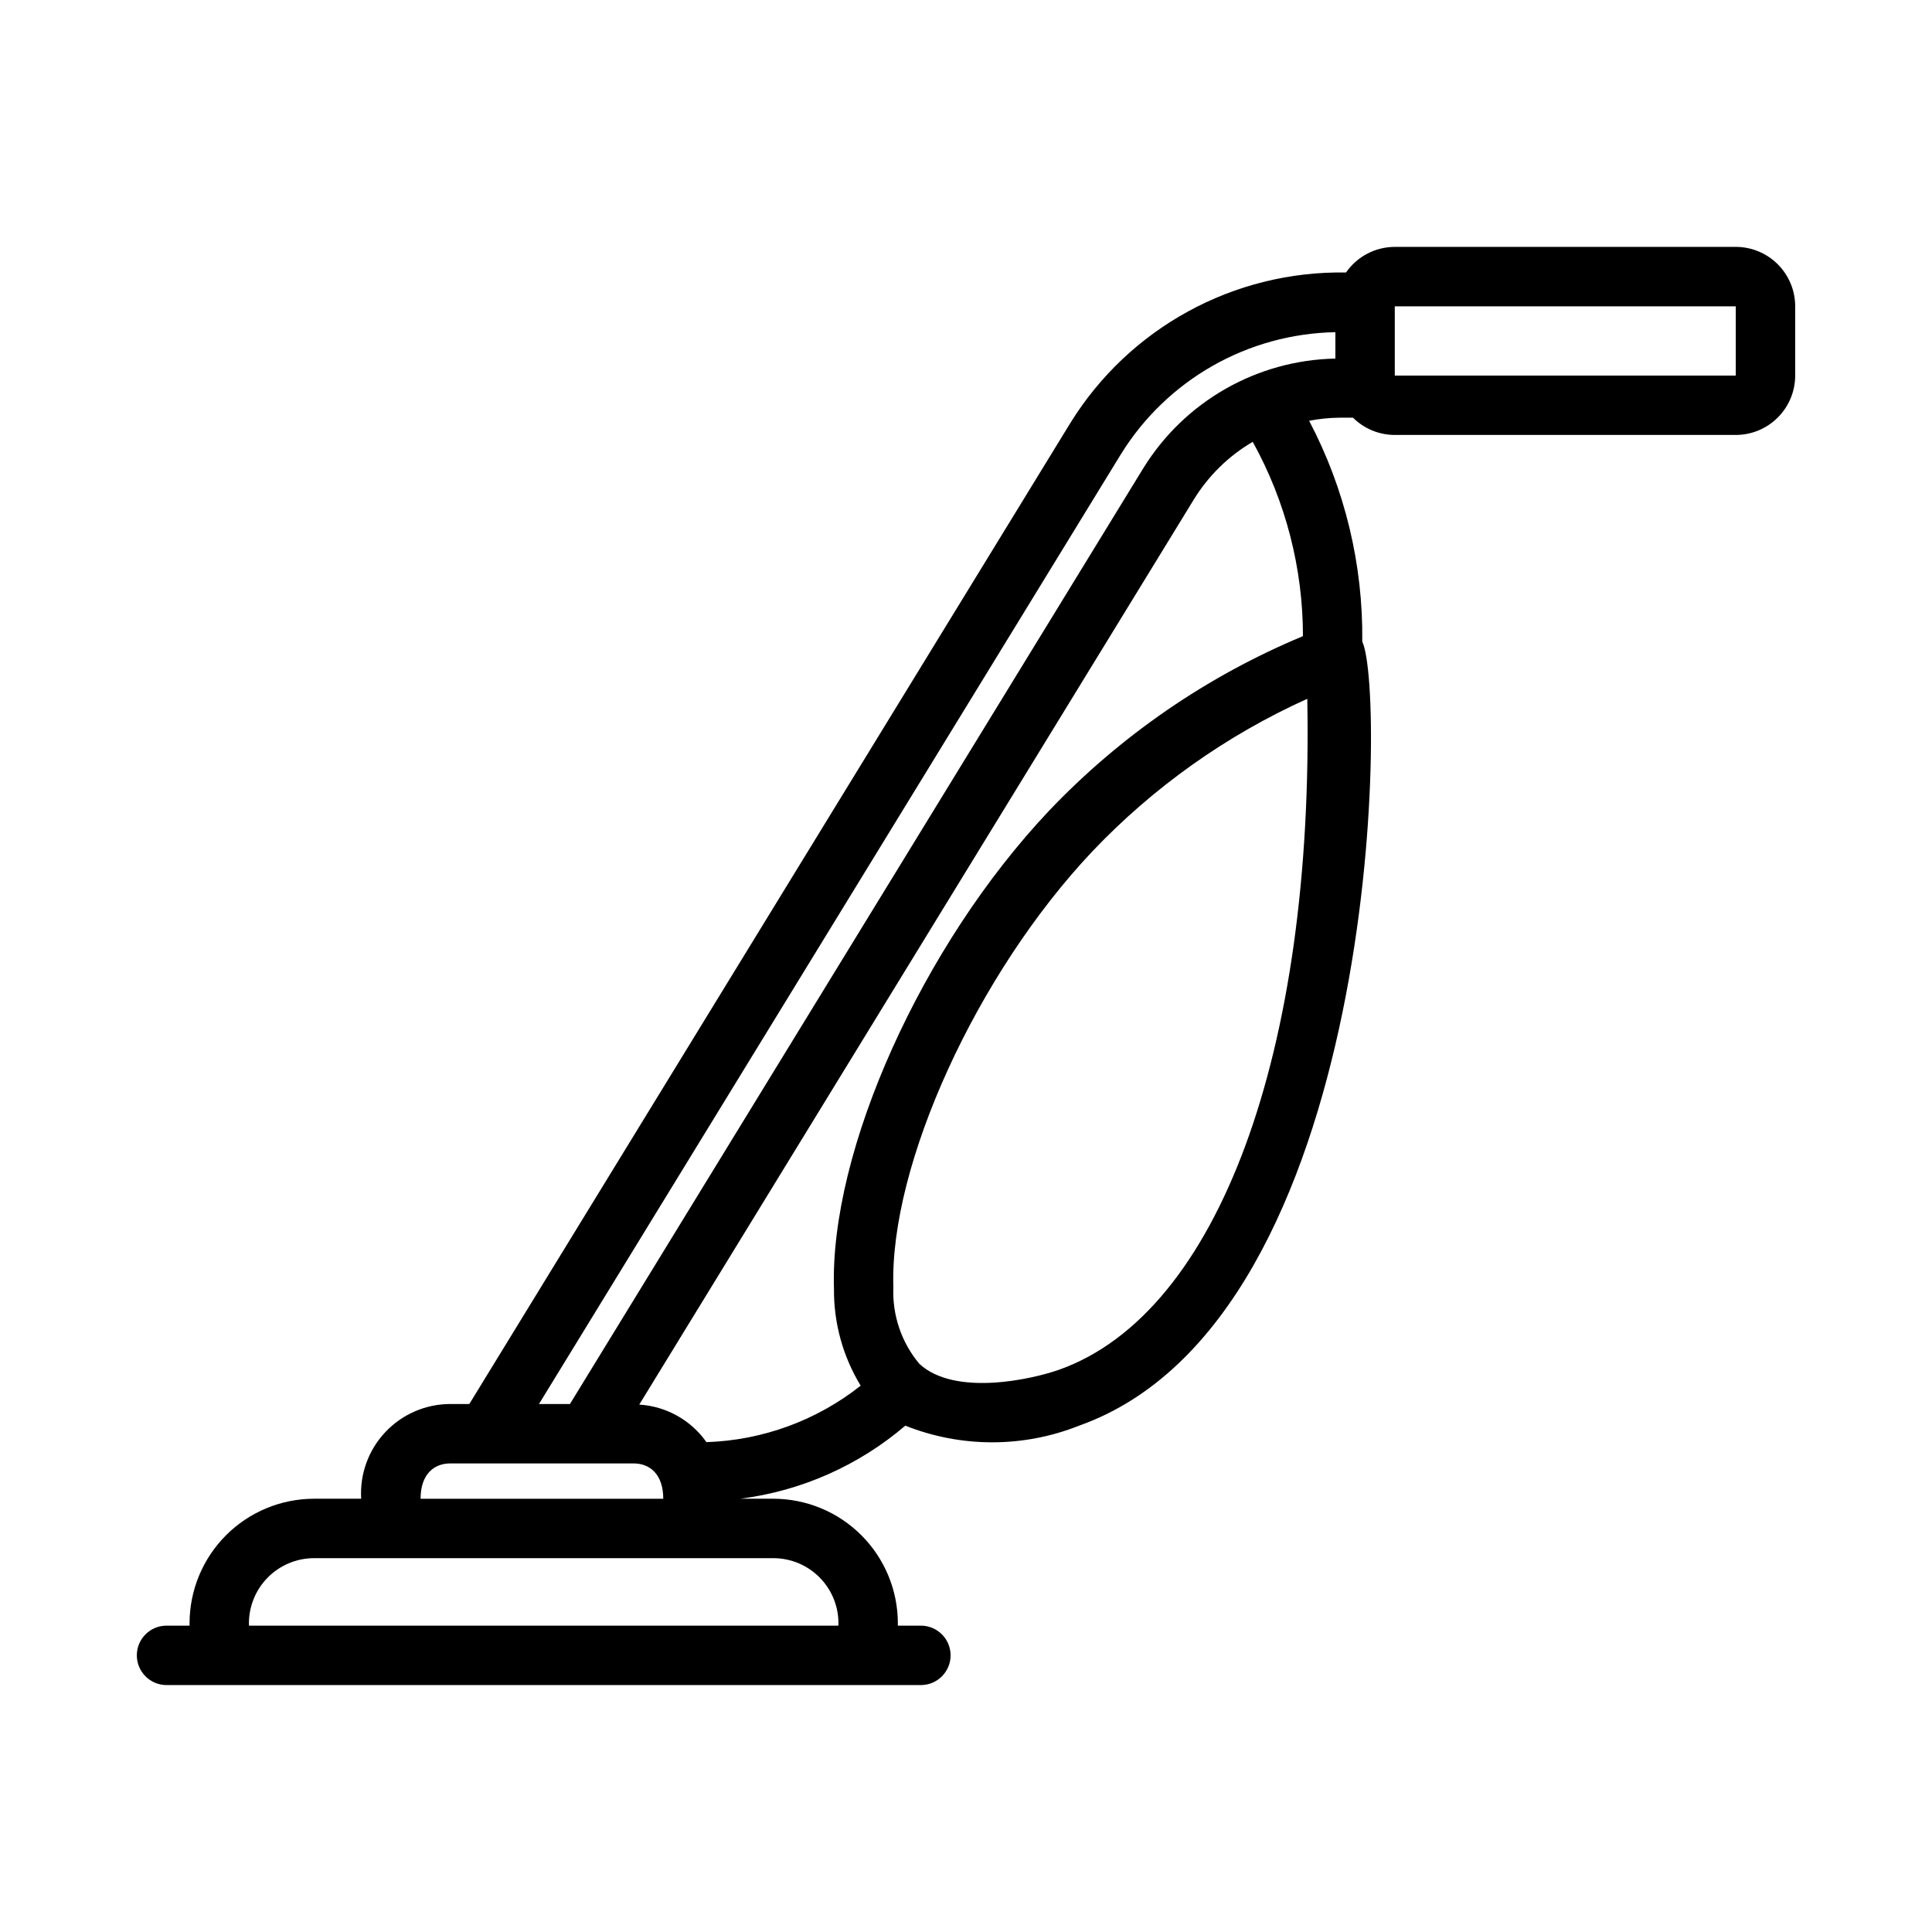 <?xml version="1.0" encoding="UTF-8"?>
<!-- Uploaded to: SVG Repo, www.svgrepo.com, Generator: SVG Repo Mixer Tools -->
<svg fill="#000000" width="800px" height="800px" version="1.1" viewBox="144 144 512 512" xmlns="http://www.w3.org/2000/svg">
 <path d="m604 209.43h-90.367c-5.16 0.004-9.988 2.543-12.922 6.785-29.711-0.508-57.492 14.68-73.105 39.961l-159.23 259.9h-5.047c-6.523 0.008-12.754 2.703-17.223 7.457-4.469 4.75-6.781 11.137-6.391 17.648h-12.496c-8.746 0.012-17.129 3.488-23.312 9.672-6.184 6.188-9.664 14.57-9.672 23.316v0.645h-6.102c-4.348 0-7.871 3.523-7.871 7.871s3.523 7.875 7.871 7.875h199.91c4.348 0 7.875-3.527 7.875-7.875s-3.527-7.871-7.875-7.871h-6.106v-0.645h0.004c-0.012-8.746-3.488-17.129-9.672-23.316-6.184-6.184-14.566-9.66-23.312-9.672h-8.801c16.164-2.047 31.375-8.781 43.762-19.367 14.809 5.894 31.309 5.887 46.113-0.02 79.609-28.344 81.398-194.52 74.984-207.75 0.246-20.379-4.594-40.496-14.082-58.531 2.641-0.516 5.324-0.789 8.016-0.82h3.609c2.941 2.93 6.926 4.574 11.078 4.574h90.367c4.172-0.004 8.176-1.664 11.125-4.617 2.953-2.949 4.613-6.953 4.617-11.125v-18.359c-0.004-4.172-1.664-8.176-4.617-11.125-2.949-2.953-6.953-4.613-11.125-4.617zm-162.97 54.973c12.215-19.758 33.637-31.949 56.859-32.371v6.996c-20.789 0.41-39.949 11.34-50.887 29.027l-151.96 248.02h-8.207zm-177.7 267.42h48.57c4.348 0 7.871 2.898 7.871 9.363h-64.312c0-6.465 3.523-9.363 7.871-9.363zm102.86 42.996h-156.21c-0.168-4.68 1.574-9.23 4.824-12.605 3.25-3.371 7.731-5.281 12.418-5.285h121.73c4.684 0.004 9.168 1.914 12.418 5.285 3.25 3.375 4.992 7.926 4.82 12.605zm58.547-67.852c-7.121 2.535-27.684 7.211-37.109-1.547l0.004 0.004c-4.742-5.668-7.195-12.902-6.883-20.289-1.055-32.348 22.094-83.07 52.699-115.47l-0.004 0.004c16.199-17.059 35.559-30.805 57-40.477 1.766 93.574-23.574 162.78-65.703 177.77zm64.551-194.38c-25.402 10.586-48.316 26.348-67.289 46.277-33.68 35.656-58.18 90.16-56.988 126.78-0.066 9.016 2.383 17.875 7.074 25.574-11.672 9.234-25.996 14.477-40.871 14.965-4.113-5.848-10.664-9.512-17.805-9.949l147.02-239.95c3.867-6.258 9.207-11.477 15.555-15.195 8.73 15.762 13.309 33.484 13.309 51.5zm114.71-69.055-90.367 0.004v-18.359h90.367z"/>
</svg>